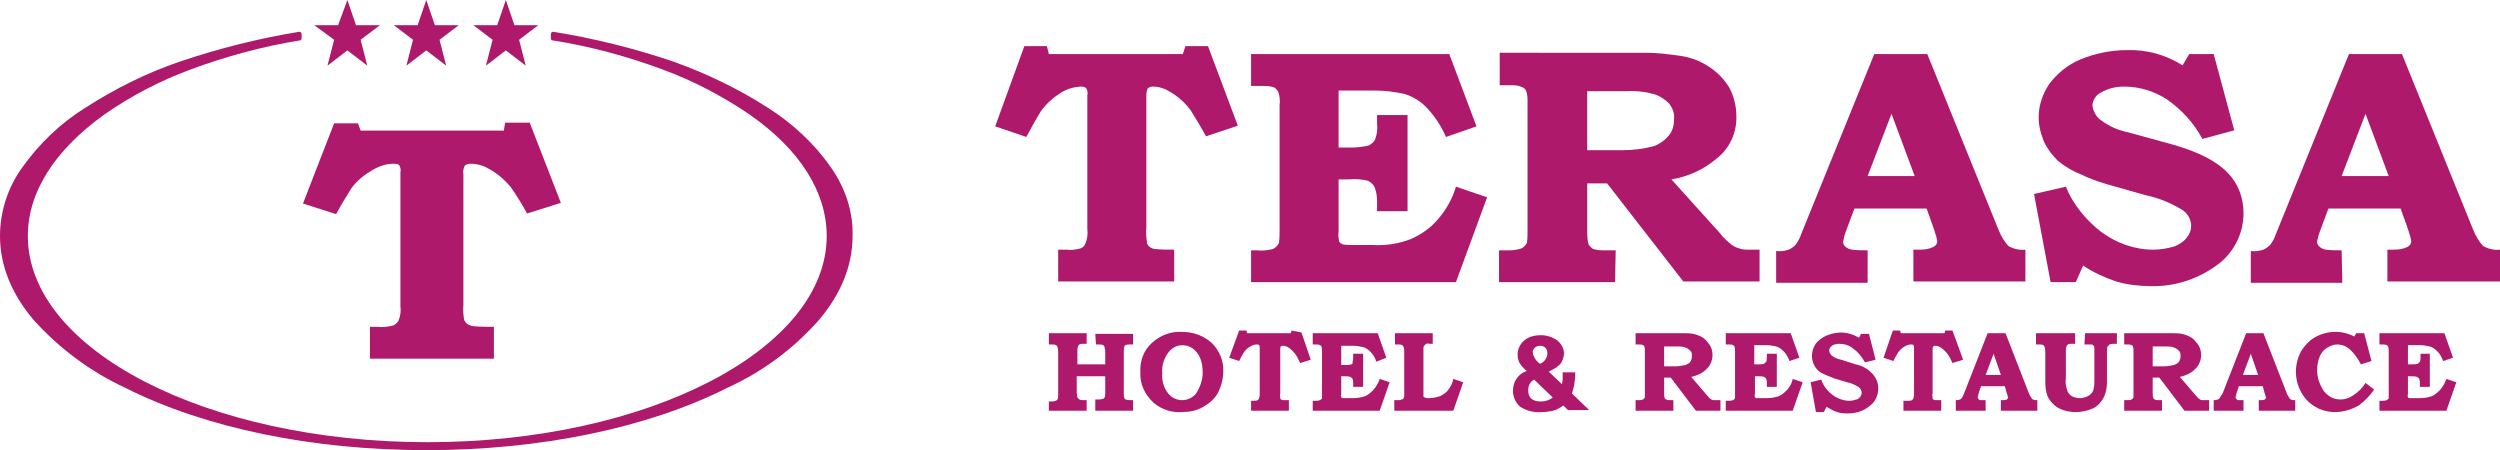 <?xml version="1.0" encoding="utf-8"?>
<!-- Generator: Adobe Illustrator 24.3.0, SVG Export Plug-In . SVG Version: 6.00 Build 0)  -->
<svg version="1.1" id="Vrstva_1" xmlns="http://www.w3.org/2000/svg" xmlns:xlink="http://www.w3.org/1999/xlink" x="0px" y="0px"
	 viewBox="0 0 377.1 67.9" style="enable-background:new 0 0 377.1 67.9;" xml:space="preserve">
<style type="text/css">
	.st0{clip-path:url(#SVGID_2_);}
	.st1{fill:#AF196C;}
</style>
<g>
	<defs>
		<rect id="SVGID_1_" width="377.1" height="67.9"/>
	</defs>
	<clipPath id="SVGID_2_">
		<use xlink:href="#SVGID_1_"  style="overflow:visible;"/>
	</clipPath>
	<g id="Repeat_Grid_2" class="st0">
		<g id="Group_3" transform="translate(-206.419 -168.741)">
			<g id="Group_1" transform="translate(356.533 175.7)">
				<path id="Path_1" class="st1" d="M12.8,6.1c0.3,0,0.6,0,0.9,0.2c0.2,0.3,0.3,0.7,0.2,1.1v20.2c0.1,0.7,0,1.5-0.3,2.2
					c-0.1,0.3-0.4,0.6-0.7,0.7c-0.7,0.2-1.5,0.3-2.2,0.2H9.5v4.8H27v-4.8c-1,0-1.9,0-2.9-0.1c-0.3,0-0.6-0.2-0.8-0.3
					c-0.2-0.2-0.4-0.4-0.4-0.7c-0.1-0.7-0.2-1.5-0.1-2.2V7.7c0-0.4,0-0.9,0.2-1.3c0.2-0.2,0.5-0.3,0.8-0.3c0.9,0,1.8,0.3,2.6,0.8
					c1.2,0.7,2.3,1.7,3.1,2.8c0.8,1.3,1.6,2.6,2.3,3.9l4.8-1.6L32.1,0h-3.4l-0.4,1.2H8.1L7.8,0H4.4L0,12.1l4.7,1.6
					c0.7-1.3,1.4-2.6,2.2-3.9c0.8-1.1,1.8-2,2.9-2.7C10.7,6.5,11.7,6.2,12.8,6.1"/>
				<path id="Path_2" class="st1" d="M74.2,22.8l-4.7-1.6C69,23,68,24.7,66.8,26.1c-1.1,1.3-2.5,2.3-4.1,3c-1.8,0.7-3.7,1-5.7,0.9
					h-3c-0.5,0-1.1,0-1.6-0.1c-0.2-0.1-0.4-0.2-0.5-0.4c-0.1-0.5-0.2-1-0.1-1.5v-7.9h1.6c1-0.1,1.9,0,2.8,0.2c0.4,0.2,0.8,0.5,1,0.9
					c0.3,0.7,0.4,1.5,0.4,2.2v1.5h4.6V10.4h-4.6v1.3c0.1,0.8,0,1.6-0.3,2.4c-0.2,0.4-0.6,0.7-1,0.9c-0.9,0.2-1.8,0.3-2.7,0.3h-1.8
					V6.7h5.5c1.5,0,3,0.2,4.4,0.5c1.3,0.4,2.5,1.1,3.5,2.2c1.2,1.3,2.1,2.7,2.8,4.3l4.6-1.6L68.5,1.2H38.6v4.8h1.6
					c0.6,0,1.2,0,1.8,0.2c0.3,0.1,0.5,0.4,0.7,0.7c0.2,0.6,0.3,1.3,0.2,2v18.7c0,0.7,0,1.4-0.1,2.1c-0.2,0.4-0.5,0.7-0.9,0.9
					c-0.8,0.2-1.6,0.3-2.4,0.2h-0.9v4.8h30.9L74.2,22.8z"/>
				<path id="Path_3" class="st1" d="M89.3,6.8h5.9c1.5-0.1,3,0.1,4.4,0.5c0.8,0.3,1.5,0.8,2.1,1.4c0.5,0.7,0.8,1.5,0.7,2.3
					c0,0.9-0.2,1.8-0.8,2.5c-0.6,0.7-1.4,1.3-2.3,1.6c-1.5,0.4-3.1,0.6-4.7,0.6h-5.3L89.3,6.8z M93.6,30.8H92c-0.6,0-1.2,0-1.8-0.2
					c-0.3-0.2-0.5-0.4-0.7-0.7c-0.2-0.7-0.2-1.5-0.2-2.3v-6.9h3l11.5,14.8h11.5v-4.8h-1.5c-0.6,0-1.1,0-1.6-0.2
					c-0.4-0.1-0.8-0.3-1.2-0.6c-0.5-0.4-0.9-0.8-1.3-1.2l-0.3-0.4l-7.4-8.2c2.5-0.4,4.9-1.5,6.9-3.2c1.9-1.5,3-3.9,2.9-6.4
					c0-1.5-0.4-3-1.1-4.3c-0.8-1.3-1.9-2.4-3.2-3.2c-1.4-0.9-2.9-1.4-4.6-1.6c-1.5-0.2-3.1-0.4-4.7-0.4H76.1v4.9h1.3l0.7,0
					c0.5,0,1,0.1,1.4,0.3c0.3,0.1,0.5,0.3,0.6,0.6c0.2,0.5,0.2,1.1,0.2,1.6v19.4c0,0.6,0,1.2-0.1,1.9c-0.2,0.3-0.4,0.6-0.8,0.8
					c-0.6,0.2-1.2,0.3-1.8,0.3h-1.6v4.8h17.5L93.6,30.8z"/>
				<path id="Path_4" class="st1" d="M135.2,10.2l3.5,9.4h-7.1L135.2,10.2z M131.6,30.8c-0.8,0-1.6,0-2.4-0.1
					c-0.4-0.1-0.7-0.2-1-0.5c-0.2-0.2-0.3-0.4-0.3-0.7c0.1-0.5,0.2-1,0.4-1.5l1.3-3.5h10.9l1.1,3.1c0.2,0.6,0.4,1.2,0.5,1.8
					c0,0.4-0.2,0.7-0.6,0.9c-0.6,0.3-1.3,0.4-2,0.4l-1,0v4.8h16.9v-4.8c-0.9,0.1-1.7-0.1-2.5-0.5c-0.7-0.7-1.2-1.6-1.6-2.6
					L140.6,1.2h-8l-11,27.1c-0.2,0.6-0.5,1.2-0.9,1.7c-0.3,0.3-0.6,0.5-1,0.7c-0.6,0.2-1.3,0.3-1.9,0.2v4.8h13.8L131.6,30.8z"/>
				<path id="Path_5" class="st1" d="M177.9,30.2c-1,0.3-2.1,0.5-3.2,0.5c-2.9,0-5.6-1-7.9-2.7c-2.3-1.8-4.2-4.1-5.3-6.8l-4.8,1.1
					l2.5,13.3h3.8l1.1-2.5c1.5,1,3.2,1.8,5,2.4c1.7,0.5,3.5,0.7,5.2,0.7c3.7,0.1,7.3-1.1,10.3-3.4c2.3-1.8,3.7-4.6,3.7-7.6
					c0-2.3-0.8-4.5-2.4-6.1c-1.6-1.7-4.3-3.1-8.1-4.2l-6.9-1.9c-1.5-0.3-2.9-0.9-4.2-1.9c-0.7-0.5-1.1-1.4-1.2-2.2
					c0.1-0.8,0.5-1.5,1.3-1.9c1-0.6,2.2-0.9,3.5-0.9c2.3,0,4.5,0.7,6.4,1.9c2.3,1.6,4.1,3.6,5.4,6l4.8-1.3l-3.1-11.5h-3.7l-1,1.7
					c-2.5-1.6-5.4-2.4-8.4-2.3c-2.4,0-4.8,0.5-7,1.4c-1.9,0.8-3.5,2.1-4.7,3.7c-1,1.5-1.6,3.2-1.6,5c0,1.3,0.3,2.5,0.8,3.7
					c0.5,1.1,1.2,2,2.1,2.9c1.1,0.9,2.3,1.6,3.6,2.1c1.2,0.6,2.4,1,3.7,1.4l6,1.7c1.9,0.4,3.6,1.1,5.3,2.1c0.9,0.5,1.5,1.5,1.5,2.5
					c0,0.6-0.2,1.2-0.6,1.7C179.3,29.5,178.6,29.9,177.9,30.2"/>
				<path id="Path_6" class="st1" d="M206.7,10.2l3.5,9.4h-7.1L206.7,10.2z M203.1,30.8c-0.8,0-1.6,0-2.4-0.1
					c-0.4-0.1-0.7-0.2-1-0.5c-0.2-0.2-0.3-0.4-0.3-0.7c0.1-0.5,0.2-1,0.4-1.5l1.3-3.5h10.9l1.1,3.1c0.2,0.6,0.4,1.2,0.5,1.8
					c0,0.4-0.2,0.7-0.6,0.9c-0.6,0.3-1.3,0.4-2,0.4l-1,0v4.8H227v-4.8c-0.9,0.1-1.7-0.1-2.5-0.5c-0.7-0.7-1.2-1.6-1.6-2.6L212.2,1.2
					h-8l-11,27.1c-0.2,0.6-0.5,1.2-0.9,1.7c-0.3,0.3-0.6,0.5-1,0.7c-0.6,0.2-1.3,0.3-1.9,0.2v4.8h13.8L203.1,30.8z"/>
				<path id="Path_7" class="st1" d="M15.2,45h0.4c0.2,0,0.5,0,0.7,0.1c0.1,0.1,0.2,0.2,0.2,0.3c0,0.2,0.1,0.4,0.1,0.5V48h-4.2v-2
					c0-0.2,0-0.5,0.1-0.7c0-0.1,0.1-0.2,0.2-0.3c0.2-0.1,0.4-0.1,0.6-0.1h0.5v-1.6H8.1V45h0.5c0.2,0,0.4,0,0.6,0.1
					c0.1,0.1,0.2,0.2,0.2,0.3c0.1,0.3,0.1,0.5,0.1,0.8v6.4c0,0.2,0,0.4-0.1,0.7c-0.1,0.1-0.2,0.2-0.3,0.2c-0.2,0.1-0.5,0.1-0.7,0.1
					H8.1V55h5.7v-1.6h-0.4c-0.2,0-0.5,0-0.7-0.1c-0.1-0.1-0.2-0.2-0.3-0.3c0-0.2-0.1-0.5-0.1-0.7v-2.5h4.3v2.5c0,0.3,0,0.5-0.1,0.7
					c-0.1,0.1-0.1,0.2-0.3,0.2c-0.2,0.1-0.5,0.1-0.7,0.1h-0.4V55h5.7v-1.6h-0.3c-0.3,0-0.5,0-0.8-0.1c-0.1,0-0.2-0.1-0.2-0.2
					c-0.1-0.2-0.1-0.5-0.1-0.8V46c0-0.2,0-0.5,0.1-0.7c0-0.1,0.1-0.2,0.2-0.2c0.2-0.1,0.4-0.1,0.6-0.1h0.5v-1.6h-5.7L15.2,45z"/>
				<path id="Path_8" class="st1" d="M30.3,52.4c-1,1.2-2.7,1.3-3.8,0.4c-0.1-0.1-0.2-0.2-0.4-0.4c-0.7-0.9-1-2-0.9-3.1
					c-0.1-1.2,0.3-2.3,1-3.2c0.9-1.1,2.4-1.3,3.6-0.5c0.5,0.4,0.9,0.9,1.1,1.4c0.3,0.7,0.4,1.5,0.4,2.3
					C31.3,50.3,30.9,51.5,30.3,52.4 M28.2,43.1c-1.7-0.1-3.3,0.5-4.6,1.7c-1.2,1.1-1.8,2.7-1.7,4.4c-0.1,1.8,0.7,3.4,2,4.6
					c1.2,1,2.7,1.5,4.2,1.4c1.2,0,2.3-0.2,3.3-0.8c0.9-0.5,1.7-1.2,2.2-2.1c0.5-1,0.8-2.1,0.8-3.2c0.1-1.6-0.6-3.2-1.7-4.3
					C31.5,43.7,29.9,43.1,28.2,43.1"/>
				<path id="Path_9" class="st1" d="M44.7,42.9l-0.1,0.4H38l-0.1-0.4h-1.1L35.3,47l1.5,0.5c0.2-0.5,0.5-0.9,0.7-1.3
					c0.3-0.4,0.6-0.7,1-0.9c0.3-0.2,0.6-0.3,1-0.3c0.1,0,0.2,0,0.3,0.1c0.1,0.1,0.1,0.2,0.1,0.4v6.9c0,0.3,0,0.5-0.1,0.7
					c0,0.1-0.1,0.2-0.2,0.3c-0.2,0.1-0.5,0.1-0.7,0.1h-0.3V55h5.7v-1.6c-0.3,0-0.6,0-0.9,0c-0.1,0-0.2-0.1-0.3-0.1
					c-0.1-0.1-0.1-0.1-0.1-0.2c0-0.2-0.1-0.5,0-0.7v-6.7c0-0.2,0-0.3,0.1-0.4c0.1-0.1,0.2-0.1,0.3-0.1c0.3,0,0.6,0.1,0.9,0.3
					c0.4,0.3,0.7,0.6,1,1c0.3,0.4,0.5,0.9,0.7,1.3l1.6-0.5l-1.4-4.1L44.7,42.9z"/>
				<path id="Path_10" class="st1" d="M57.1,51.8c-0.4,0.4-0.8,0.8-1.3,1c-0.6,0.2-1.2,0.3-1.9,0.3h-1c-0.2,0-0.4,0-0.5,0
					c-0.1,0-0.1-0.1-0.2-0.1c0-0.2-0.1-0.3,0-0.5v-2.7h0.5c0.3,0,0.6,0,0.9,0.1c0.1,0.1,0.3,0.2,0.3,0.3c0.1,0.2,0.1,0.5,0.1,0.7
					v0.5h1.5v-5h-1.5v0.4c0,0.3,0,0.6-0.1,0.8C54,47.9,53.8,48,53.7,48c-0.3,0.1-0.6,0.1-0.9,0.1h-0.6v-2.9H54c0.5,0,1,0.1,1.5,0.2
					c0.4,0.1,0.8,0.4,1.1,0.7c0.4,0.4,0.7,0.9,0.9,1.5L59,47l-1.3-3.7h-9.8V45h0.5c0.2,0,0.4,0,0.6,0.1c0.1,0.1,0.2,0.1,0.2,0.2
					c0.1,0.2,0.1,0.5,0.1,0.7v6.4c0,0.2,0,0.5,0,0.7c0,0.1-0.2,0.2-0.3,0.3c-0.3,0.1-0.5,0.1-0.8,0.1h-0.3V55H58l1.5-4.3L58,50.2
					C57.8,50.8,57.5,51.3,57.1,51.8"/>
				<path id="Path_11" class="st1" d="M68.3,51.9c-0.3,0.4-0.8,0.7-1.2,0.9c-0.6,0.2-1.2,0.3-1.8,0.3c-0.2,0-0.3,0-0.5-0.1
					c-0.1,0-0.1-0.1-0.2-0.1c0-0.2,0-0.3,0-0.5v-6.7c0-0.2,0-0.4,0.1-0.5c0.1-0.1,0.2-0.2,0.3-0.3c0.2,0,0.3-0.1,0.5,0H66v-1.6h-5.7
					V45h0.6c0.2,0,0.3,0,0.5,0.1c0.1,0.1,0.2,0.2,0.2,0.3c0.1,0.2,0.1,0.4,0.1,0.6v6.6c0,0.2,0,0.4-0.1,0.5
					c-0.1,0.1-0.1,0.2-0.3,0.2c-0.2,0.1-0.3,0.1-0.5,0.1h-0.6V55h8.9l1.5-4.3l-1.5-0.5C69,50.8,68.7,51.4,68.3,51.9"/>
				<path id="Path_12" class="st1" d="M82.3,53.6c-1.3,0-1.9-0.6-1.9-1.7c0-0.7,0.3-1.3,0.9-1.6l2.8,2.7
					C83.6,53.4,83,53.6,82.3,53.6 M81.4,45.5c0.2-0.2,0.5-0.3,0.8-0.3c0.3,0,0.6,0.1,0.8,0.3c0.2,0.2,0.3,0.5,0.3,0.8
					c0,0.7-0.5,1.4-1.1,1.6L82,47.8c-0.3-0.3-0.5-0.5-0.7-0.9c-0.1-0.2-0.2-0.4-0.2-0.7C81,46,81.2,45.7,81.4,45.5 M87.5,49.3v-0.1
					h-1.9v0.1c0,0.3,0,0.7,0,1c0,0.2-0.1,0.5-0.1,0.7l-2-1.9l0.2-0.1c0.3-0.2,0.6-0.3,0.9-0.5c0.2-0.2,0.4-0.3,0.6-0.5
					c0.2-0.2,0.3-0.5,0.4-0.7c0.1-0.3,0.2-0.6,0.2-0.9c0-0.8-0.4-1.5-1-2c-0.7-0.5-1.6-0.8-2.5-0.8c-0.9,0-1.8,0.2-2.5,0.8
					c-0.6,0.5-1,1.3-1,2.1c0,0.5,0.1,0.9,0.3,1.3c0.3,0.5,0.7,0.9,1.1,1.2c-1.3,0.4-2.1,1.6-2.1,3c0,0.9,0.4,1.8,1.1,2.4
					c0.9,0.6,2.1,0.9,3.2,0.8c0.7,0,1.4-0.1,2.1-0.3c0.4-0.2,0.8-0.4,1.2-0.7l0.7,0.7h3.2l-2.6-2.5C87.3,51.5,87.5,50.4,87.5,49.3"
					/>
				<path id="Path_13" class="st1" d="M104.1,48.1c-0.5,0.1-1,0.2-1.5,0.2h-1.7v-3h1.9c0.5,0,1,0,1.4,0.2c0.3,0.1,0.5,0.3,0.7,0.5
					c0.2,0.2,0.2,0.5,0.2,0.8c0,0.3-0.1,0.6-0.3,0.9C104.7,47.8,104.4,48,104.1,48.1 M108.3,53.4c-0.1,0-0.3-0.1-0.4-0.2
					c-0.2-0.1-0.3-0.3-0.4-0.4l-0.1-0.1l-2.4-2.8c0.8-0.2,1.6-0.5,2.2-1.1c0.6-0.5,1-1.3,1-2.2c0-0.5-0.1-1-0.4-1.5
					c-0.3-0.4-0.6-0.8-1-1.1c-0.5-0.3-1-0.5-1.5-0.6c-0.5-0.1-1-0.1-1.5-0.1h-7.2V45H97l0.2,0c0.2,0,0.3,0,0.5,0.1
					c0.1,0,0.2,0.1,0.2,0.2c0.1,0.2,0.1,0.4,0.1,0.5v6.6c0,0.2,0,0.4,0,0.6c-0.1,0.1-0.1,0.2-0.3,0.3c-0.2,0.1-0.4,0.1-0.6,0.1h-0.5
					V55h5.7v-1.6h-0.5c-0.2,0-0.4,0-0.6-0.1c-0.1-0.1-0.2-0.1-0.2-0.2c-0.1-0.3-0.1-0.5-0.1-0.8V50h1l3.8,5h3.7v-1.6h-0.5
					C108.6,53.4,108.4,53.4,108.3,53.4"/>
				<path id="Path_14" class="st1" d="M119.5,51.8c-0.4,0.4-0.8,0.8-1.3,1c-0.6,0.2-1.2,0.3-1.9,0.3h-1c-0.2,0-0.4,0-0.5,0
					c-0.1,0-0.1-0.1-0.2-0.1c0-0.2-0.1-0.3,0-0.5v-2.7h0.5c0.3,0,0.6,0,0.9,0.1c0.1,0.1,0.3,0.2,0.3,0.3c0.1,0.2,0.1,0.5,0.1,0.7
					v0.5h1.5v-5h-1.5v0.4c0,0.3,0,0.6-0.1,0.8c-0.1,0.1-0.2,0.2-0.3,0.3c-0.3,0.1-0.6,0.1-0.9,0.1h-0.6v-2.9h1.8
					c0.5,0,1,0.1,1.5,0.2c0.4,0.1,0.8,0.4,1.1,0.7c0.4,0.4,0.7,0.9,0.9,1.5l1.5-0.5l-1.3-3.7h-9.8V45h0.5c0.2,0,0.4,0,0.6,0.1
					c0.1,0.1,0.2,0.1,0.2,0.2c0.1,0.2,0.1,0.5,0.1,0.7v6.4c0,0.2,0,0.5,0,0.7c0,0.1-0.2,0.2-0.3,0.3c-0.3,0.1-0.5,0.1-0.8,0.1h-0.3
					V55h10.1l1.5-4.3l-1.5-0.5C120.2,50.8,119.9,51.3,119.5,51.8"/>
				<path id="Path_15" class="st1" d="M129.8,48l-2.2-0.7c-0.5-0.1-1-0.3-1.4-0.6c-0.2-0.2-0.4-0.5-0.4-0.8c0-0.3,0.2-0.5,0.4-0.7
					c0.3-0.2,0.7-0.3,1.1-0.3c0.7,0,1.5,0.2,2.1,0.7c0.7,0.5,1.3,1.2,1.8,2.1l1.6-0.4l-1-3.9h-1.2l-0.3,0.6
					c-0.8-0.5-1.8-0.8-2.7-0.8c-0.8,0-1.6,0.2-2.3,0.5c-0.6,0.3-1.2,0.7-1.6,1.3c-0.3,0.5-0.5,1.1-0.5,1.7c0,0.8,0.3,1.6,0.9,2.2
					c0.3,0.3,0.7,0.5,1.2,0.7c0.4,0.2,0.8,0.3,1.2,0.5l2,0.6c0.6,0.1,1.2,0.4,1.7,0.7c0.3,0.2,0.5,0.5,0.5,0.9
					c0,0.2-0.1,0.4-0.2,0.6c-0.2,0.2-0.4,0.4-0.6,0.4c-0.3,0.1-0.7,0.2-1,0.2c-0.9,0-1.8-0.3-2.6-0.9c-0.8-0.6-1.4-1.4-1.7-2.3
					l-1.6,0.4l0.8,4.5h1.2l0.4-0.8c0.5,0.3,1,0.6,1.6,0.8c0.6,0.2,1.1,0.2,1.7,0.2c1.2,0,2.4-0.4,3.3-1.2c0.8-0.6,1.2-1.6,1.2-2.6
					c0-0.8-0.3-1.5-0.8-2.1C131.7,48.7,130.8,48.2,129.8,48"/>
				<path id="Path_16" class="st1" d="M144.4,42.9h-1.1l-0.1,0.4h-6.6l-0.1-0.4h-1.1l-1.4,4.1l1.5,0.5c0.2-0.5,0.5-0.9,0.7-1.3
					c0.3-0.4,0.6-0.7,1-0.9c0.3-0.2,0.6-0.3,1-0.3c0.1,0,0.2,0,0.3,0.1c0.1,0.1,0.1,0.2,0.1,0.4v6.9c0,0.3,0,0.5-0.1,0.7
					c0,0.1-0.1,0.2-0.2,0.3c-0.2,0.1-0.5,0.1-0.7,0.1H137V55h5.7v-1.6c-0.3,0-0.6,0-0.9,0c-0.1,0-0.2-0.1-0.3-0.1
					c-0.1-0.1-0.1-0.1-0.1-0.2c0-0.2-0.1-0.5,0-0.7v-6.7c0-0.2,0-0.3,0.1-0.4c0.1-0.1,0.2-0.1,0.3-0.1c0.3,0,0.6,0.1,0.9,0.3
					c0.4,0.3,0.7,0.6,1,1c0.3,0.4,0.5,0.9,0.7,1.3l1.6-0.5L144.4,42.9z"/>
				<path id="Path_17" class="st1" d="M149.4,49.6l1.2-3.2l1.1,3.2H149.4z M149.7,43.3l-3.6,9.2c-0.1,0.2-0.2,0.4-0.3,0.6
					c-0.1,0.1-0.2,0.2-0.3,0.2c-0.2,0.1-0.4,0.1-0.6,0.1V55h4.5v-1.6c-0.3,0-0.5,0-0.8,0c-0.1,0-0.2-0.1-0.3-0.2
					c-0.1-0.1-0.1-0.2-0.1-0.2c0-0.2,0.1-0.3,0.1-0.5l0.4-1.2h3.6l0.3,1.1c0.1,0.2,0.1,0.4,0.2,0.6c0,0.1-0.1,0.2-0.2,0.3
					c-0.2,0.1-0.4,0.1-0.6,0.1l-0.3,0V55h5.5v-1.6c-0.3,0-0.6,0-0.8-0.2c-0.2-0.3-0.4-0.6-0.5-0.9l-3.5-9L149.7,43.3z"/>
				<path id="Path_18" class="st1" d="M164.3,45h0.5c0.2,0,0.4,0,0.6,0c0.1,0,0.2,0.1,0.3,0.2c0.1,0.1,0.1,0.3,0.1,0.4v4.7
					c0,0.6,0,1.2-0.2,1.7c-0.2,0.4-0.4,0.6-0.8,0.8c-0.4,0.2-0.8,0.3-1.2,0.3c-0.4,0-0.8-0.1-1.2-0.3c-0.3-0.2-0.6-0.5-0.7-0.9
					c-0.2-0.6-0.3-1.2-0.2-1.8V46c0-0.2,0-0.5,0.1-0.7c0-0.1,0.1-0.2,0.2-0.3c0.2-0.1,0.4-0.1,0.5-0.1h0.6v-1.6H157V45h0.5
					c0.2,0,0.4,0,0.6,0.1c0.1,0.1,0.2,0.2,0.2,0.3c0.1,0.3,0.1,0.5,0.1,0.8v4.5c0,0.7,0.1,1.4,0.3,2c0.2,0.5,0.5,0.9,0.9,1.3
					c0.4,0.4,0.9,0.7,1.5,0.9c0.6,0.2,1.3,0.3,1.9,0.3c0.9,0,1.8-0.2,2.7-0.6c0.7-0.4,1.3-1.1,1.6-1.8c0.3-0.7,0.4-1.4,0.4-2.1V46
					c0-0.2,0-0.5,0.1-0.7c0.1-0.1,0.2-0.2,0.3-0.3c0.2-0.1,0.5-0.1,0.7-0.1h0.4v-1.6h-4.8L164.3,45z"/>
				<path id="Path_19" class="st1" d="M177.8,48.1c-0.5,0.1-1,0.2-1.5,0.2h-1.7v-3h1.9c0.5,0,1,0,1.4,0.2c0.3,0.1,0.5,0.3,0.7,0.5
					c0.2,0.2,0.2,0.5,0.2,0.8c0,0.3-0.1,0.6-0.3,0.9C178.4,47.8,178.1,48,177.8,48.1 M182,53.4c-0.1,0-0.3-0.1-0.4-0.2
					c-0.2-0.1-0.3-0.3-0.4-0.4l-0.1-0.1l-2.4-2.8c0.8-0.2,1.6-0.5,2.2-1.1c0.6-0.5,1-1.3,1-2.2c0-0.5-0.1-1-0.4-1.5
					c-0.3-0.4-0.6-0.8-1-1.1c-0.5-0.3-1-0.5-1.5-0.6c-0.5-0.1-1-0.1-1.5-0.1h-7.2V45h0.4l0.2,0c0.2,0,0.3,0,0.5,0.1
					c0.1,0,0.2,0.1,0.2,0.2c0.1,0.2,0.1,0.4,0.1,0.5v6.6c0,0.2,0,0.4,0,0.6c-0.1,0.1-0.1,0.2-0.3,0.3c-0.2,0.1-0.4,0.1-0.6,0.1h-0.5
					V55h5.7v-1.6h-0.5c-0.2,0-0.4,0-0.6-0.1c-0.1-0.1-0.2-0.1-0.2-0.2c-0.1-0.3-0.1-0.5-0.1-0.8V50h1l3.8,5h3.7v-1.6h-0.5
					C182.3,53.4,182.1,53.4,182,53.4"/>
				<path id="Path_20" class="st1" d="M189.4,46.4l1.1,3.2h-2.3L189.4,46.4z M184.7,53.1c-0.1,0.1-0.2,0.2-0.3,0.2
					c-0.2,0.1-0.4,0.1-0.6,0.1V55h4.5v-1.6c-0.3,0-0.5,0-0.8,0c-0.1,0-0.2-0.1-0.3-0.2c-0.1-0.1-0.1-0.2-0.1-0.2
					c0-0.2,0.1-0.3,0.1-0.5l0.4-1.2h3.6l0.3,1.1c0.1,0.2,0.1,0.4,0.2,0.6c0,0.1-0.1,0.2-0.2,0.3c-0.2,0.1-0.4,0.1-0.6,0.1l-0.3,0V55
					h5.5v-1.6c-0.3,0-0.6,0-0.8-0.2c-0.2-0.3-0.4-0.6-0.5-0.9l-3.5-9h-2.6l-3.6,9.2C184.9,52.7,184.8,52.9,184.7,53.1"/>
				<path id="Path_21" class="st1" d="M204.8,52.7c-0.6,0.4-1.2,0.6-1.9,0.6c-1,0-1.9-0.5-2.5-1.3c-0.6-0.9-1-2-1-3.1
					c0-0.7,0.1-1.4,0.4-2.1c0.2-0.5,0.6-1,1.1-1.3c0.5-0.3,1-0.5,1.5-0.5c0.8,0,1.5,0.3,2.1,0.9c0.6,0.6,1.1,1.3,1.5,2.1l1.6-0.5
					l-1.1-4.2h-1.2l-0.3,0.5c-1.9-1-4.1-0.9-5.9,0.1c-0.9,0.5-1.6,1.3-2.1,2.1c-0.5,0.9-0.8,2-0.8,3.1c0,1.1,0.3,2.2,0.8,3.1
					c1,1.9,3,3,5.1,3c1.3,0,2.5-0.4,3.6-1c0.9-0.7,1.7-1.5,2.3-2.4l-1.3-1C206.2,51.6,205.6,52.2,204.8,52.7"/>
				<path id="Path_22" class="st1" d="M218,51.8c-0.4,0.4-0.8,0.8-1.3,1c-0.6,0.2-1.2,0.3-1.9,0.3h-1c-0.2,0-0.4,0-0.5,0
					c-0.1,0-0.1-0.1-0.2-0.1c0-0.2-0.1-0.3,0-0.5v-2.7h0.5c0.3,0,0.6,0,0.9,0.1c0.1,0.1,0.3,0.2,0.3,0.3c0.1,0.2,0.1,0.5,0.1,0.7
					v0.5h1.5v-5H215v0.4c0,0.3,0,0.6-0.1,0.8c-0.1,0.1-0.2,0.2-0.3,0.3c-0.3,0.1-0.6,0.1-0.9,0.1h-0.6v-2.9h1.8c0.5,0,1,0.1,1.5,0.2
					c0.4,0.1,0.8,0.4,1.1,0.7c0.4,0.4,0.7,0.9,0.9,1.5l1.5-0.5l-1.3-3.7h-9.8V45h0.5c0.2,0,0.4,0,0.6,0.1c0.1,0.1,0.2,0.1,0.2,0.2
					c0.1,0.2,0.1,0.5,0.1,0.7v6.4c0,0.2,0,0.5,0,0.7c0,0.1-0.2,0.2-0.3,0.3c-0.3,0.1-0.5,0.1-0.8,0.1h-0.3V55h10.1l1.5-4.3l-1.5-0.5
					C218.7,50.8,218.4,51.3,218,51.8"/>
			</g>
			<g id="Group_2" transform="translate(206.419 168.741)">
				<path id="Path_23" class="st1" d="M51,3.8h-3.6L50.4,6l-1,3.9l3-2.3l3,2.3l-1-3.9l2.9-2.2h-3.6L52.4,0L51,3.8z"/>
				<path id="Path_24" class="st1" d="M75,3.8h-3.6L74.3,6l-1,3.9l3-2.3l3,2.3l-1-3.9l2.9-2.2h-3.6l-1.3-3.8L75,3.8z"/>
				<path id="Path_25" class="st1" d="M63,3.8h-3.6L62.3,6l-1,3.9l3-2.3l3,2.3l-1-3.9l2.9-2.2h-3.6l-1.3-3.8L63,3.8z"/>
				<path id="Path_26" class="st1" d="M125.3,25.2c-2.5-3.6-5.8-6.6-9.4-8.9c-4.5-2.9-9.3-5.2-14.3-7c-5.9-2-11.9-3.5-18.1-4.5
					c-0.1,0-0.2,0-0.3,0.1c-0.1,0.1-0.1,0.2-0.1,0.3v0.6c0,0.2,0.1,0.3,0.3,0.3c5.7,0.9,11.2,2.4,16.6,4.4c4.6,1.7,9,4,13.1,6.8
					c7.6,5.3,11.6,11.7,11.6,18.3c0,17.1-27,31.1-60.2,31.1S4.2,52.8,4.2,35.6c0-6.6,4-12.9,11.5-18.3c4-2.8,8.4-5.1,13-6.8
					c5.4-2,10.9-3.5,16.5-4.4c0.2,0,0.3-0.2,0.3-0.3V5.2c0-0.1,0-0.2-0.1-0.3c-0.1-0.1-0.2-0.1-0.3-0.1C39,5.8,33,7.3,27.1,9.3
					c-5,1.7-9.8,4.1-14.3,7c-3.7,2.3-6.9,5.4-9.4,8.9c-2.2,3-3.4,6.7-3.4,10.4c0,4.4,1.7,8.7,5.1,12.7c3.9,4.3,8.6,7.8,13.8,10.2
					c12.1,6.1,28.3,9.4,45.4,9.4s33.3-3.3,45.4-9.4c5.3-2.4,10-5.9,13.8-10.2c3.4-4,5.1-8.3,5.1-12.7
					C128.7,31.9,127.5,28.3,125.3,25.2z"/>
				<path id="Path_27" class="st1" d="M59.3,24.7c0.3,0,0.7,0,0.9,0.2c0.2,0.3,0.3,0.7,0.2,1.1v20.2c0.1,0.7,0,1.5-0.3,2.2
					c-0.2,0.3-0.5,0.6-0.8,0.7c-0.8,0.2-1.6,0.3-2.4,0.2h-1.1v4.8h18.7v-4.8c-1,0-2.1,0-3.1-0.1c-0.3,0-0.6-0.2-0.9-0.3
					c-0.2-0.2-0.4-0.4-0.5-0.7c-0.1-0.7-0.2-1.5-0.1-2.2V26.3c-0.1-0.4,0-0.9,0.2-1.3c0.2-0.2,0.6-0.3,0.9-0.3c1,0,2,0.3,2.8,0.8
					c1.3,0.7,2.4,1.7,3.3,2.8c0.9,1.3,1.7,2.6,2.4,3.9l5.1-1.6l-4.7-12.1h-3.7L76,19.7H54.4L54,18.6h-3.6l-4.7,12.1l5,1.6
					c0.7-1.3,1.5-2.6,2.3-3.9c0.8-1.1,1.9-2,3.1-2.7C57.1,25.1,58.2,24.7,59.3,24.7"/>
			</g>
		</g>
	</g>
</g>
</svg>
